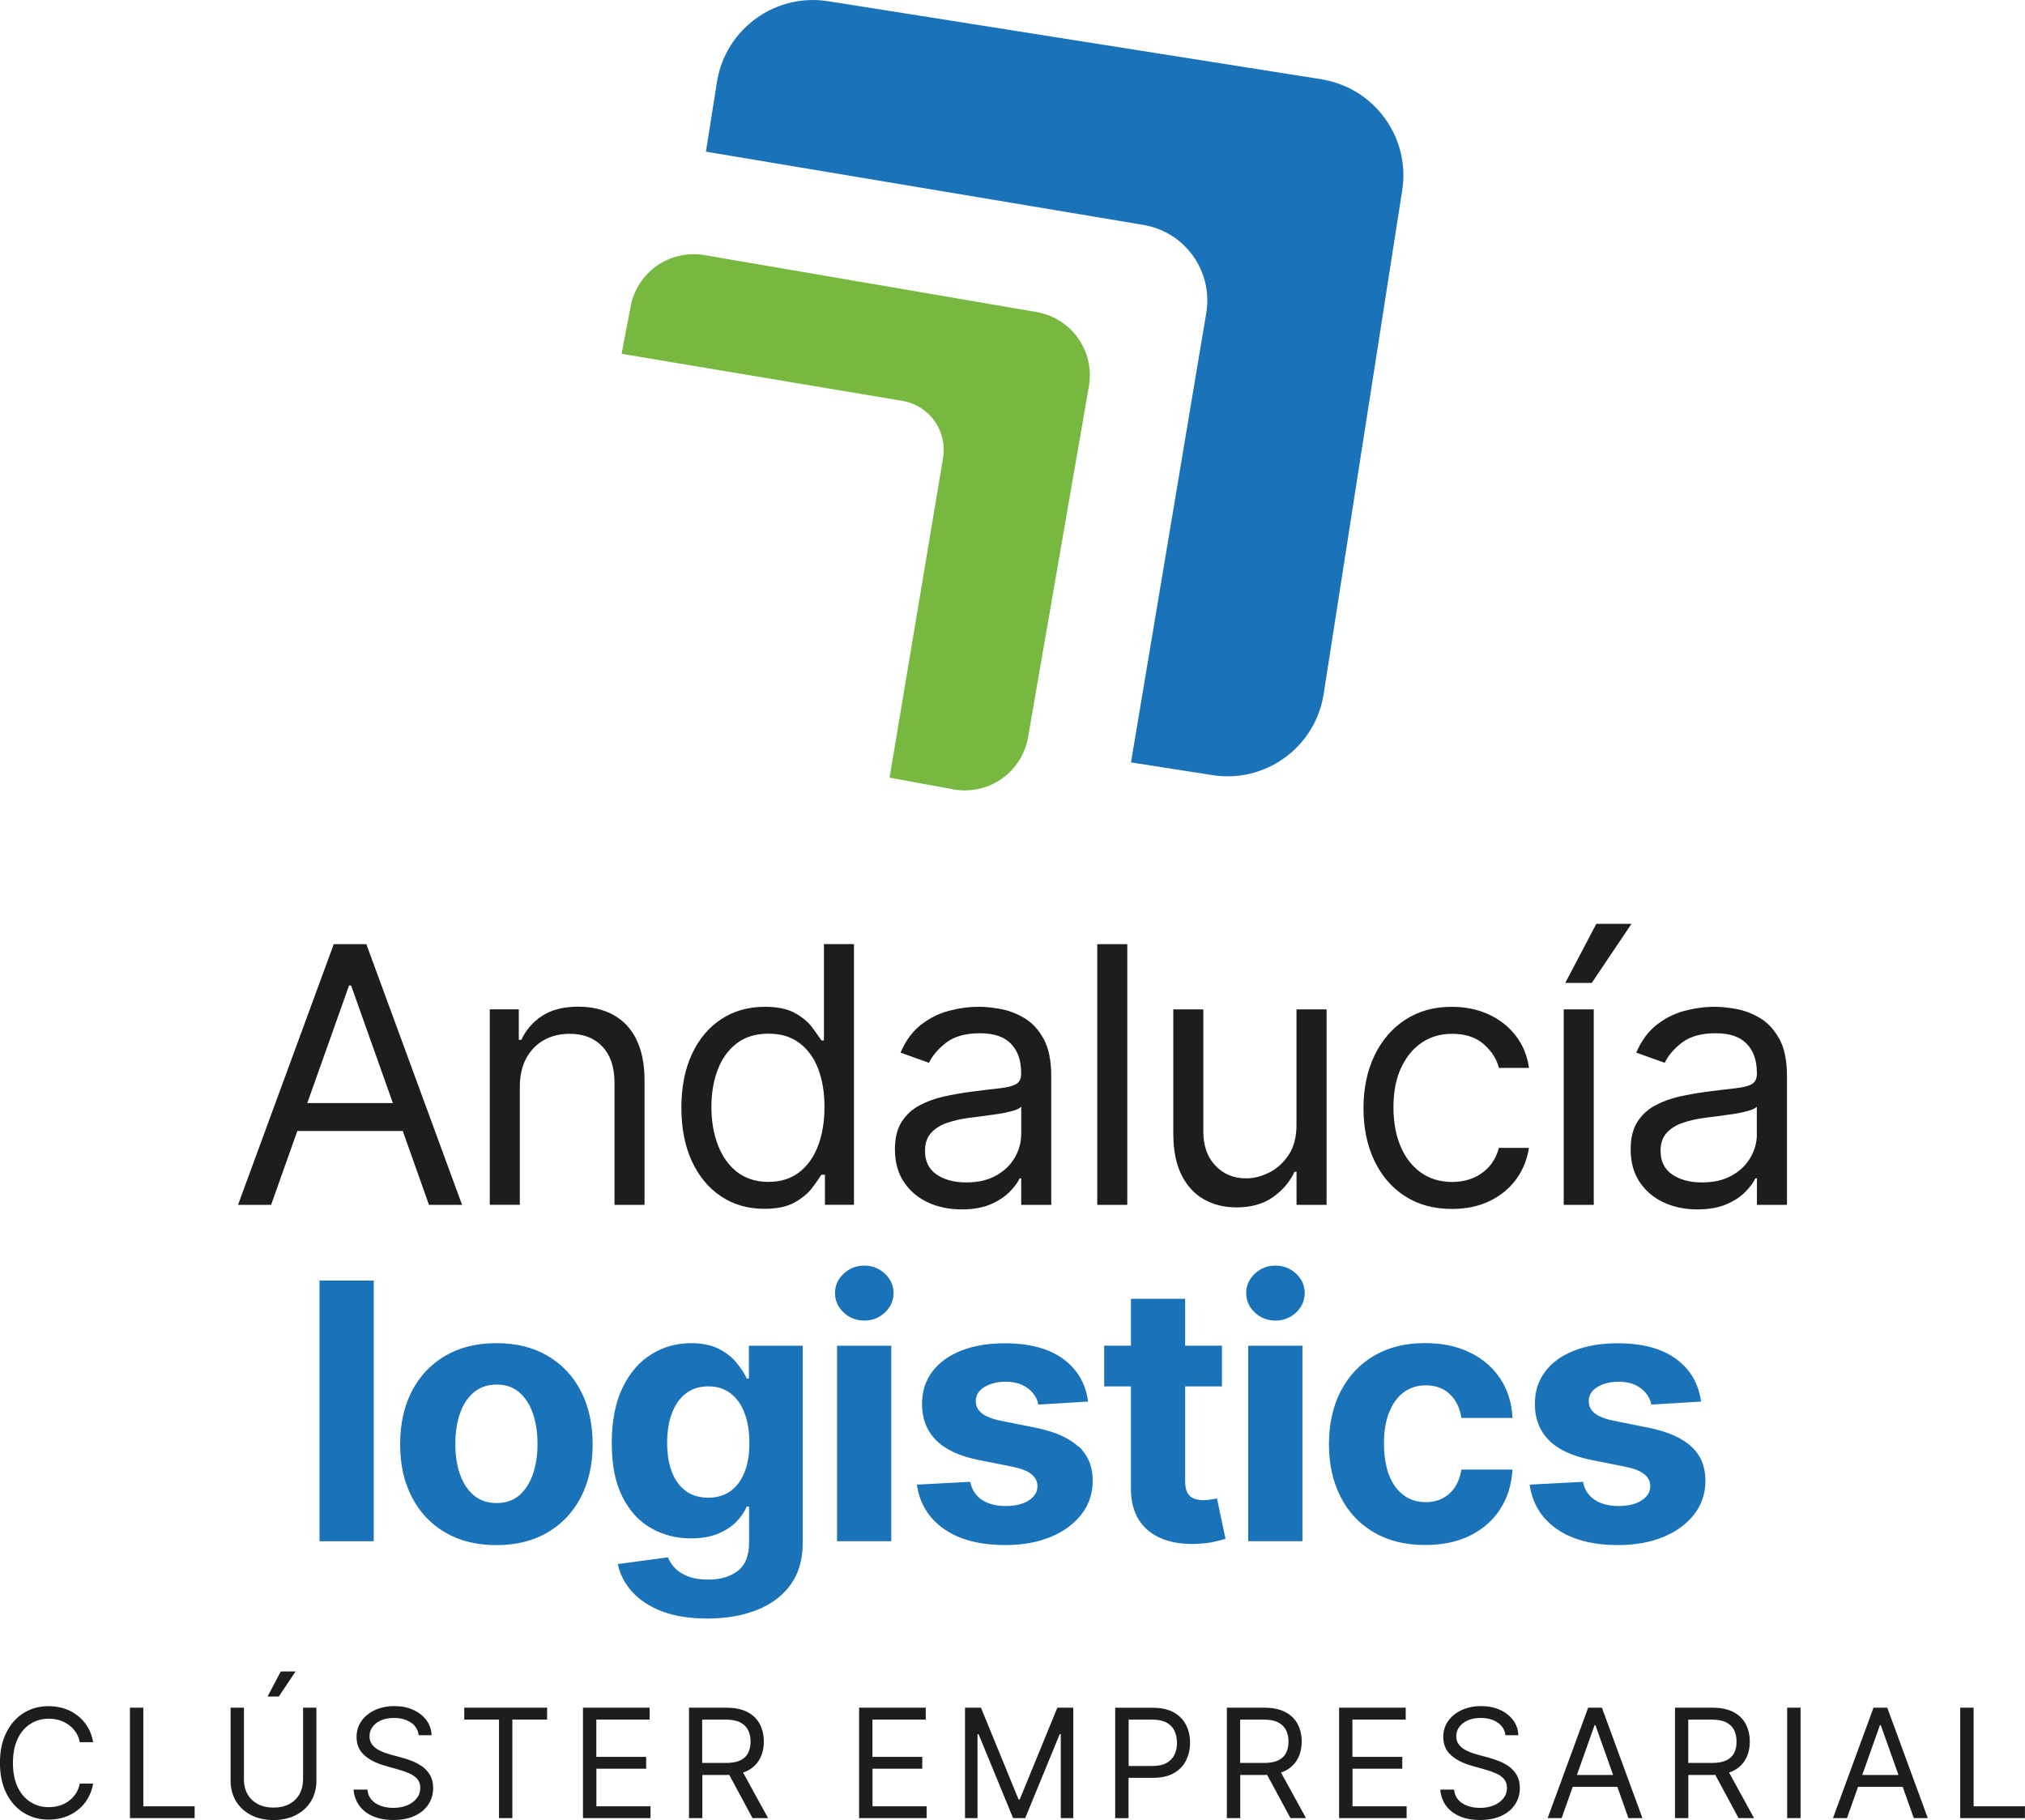 <?xml version="1.0" encoding="UTF-8"?>
<svg id="Capa_2" data-name="Capa 2" xmlns="http://www.w3.org/2000/svg" viewBox="0 0 339.78 305.41">
  <defs>
    <style>
      .cls-1 {
        fill: #76b840;
      }

      .cls-1, .cls-2, .cls-3 {
        stroke-width: 0px;
      }

      .cls-2 {
        fill: #1a72b9;
      }

      .cls-3 {
        fill: #1d1d1b;
      }
    </style>
  </defs>
  <g id="Capa_1-2" data-name="Capa 1">
    <g>
      <path class="cls-3" d="M2.97,291.76c-.53,1.1-.8,2.46-.8,4.06s.27,2.96.8,4.06c.53,1.1,1.25,1.94,2.16,2.51.91.57,1.92.85,3.05.85.61,0,1.21-.08,1.77-.25.57-.17,1.08-.42,1.55-.76.47-.33.87-.75,1.2-1.24.33-.49.56-1.06.69-1.7h2.24c-.17.95-.48,1.79-.92,2.54-.45.75-1,1.38-1.67,1.9-.66.52-1.41.92-2.23,1.19-.82.27-1.7.41-2.64.41-1.58,0-2.99-.39-4.22-1.16-1.23-.77-2.2-1.87-2.9-3.29-.71-1.42-1.06-3.11-1.06-5.07s.35-3.64,1.06-5.07c.71-1.42,1.67-2.52,2.9-3.29,1.23-.77,2.64-1.16,4.22-1.16.93,0,1.81.14,2.64.41.82.27,1.57.67,2.23,1.19.66.52,1.22,1.15,1.67,1.9.45.74.75,1.59.92,2.55h-2.24c-.13-.65-.36-1.21-.69-1.7s-.73-.9-1.2-1.23c-.47-.33-.98-.59-1.55-.76-.57-.17-1.16-.25-1.77-.25-1.12,0-2.14.28-3.05.85-.91.57-1.63,1.4-2.16,2.51M24.04,286.55h-2.24v18.53h10.86v-1.99h-8.61v-16.54ZM49.61,280.47h-2.5l-2.21,4.2h1.88l2.82-4.2ZM50.84,298.64c0,.9-.2,1.71-.59,2.41-.39.7-.96,1.26-1.7,1.66s-1.63.6-2.66.6-1.92-.2-2.65-.6c-.74-.4-1.31-.95-1.71-1.66-.4-.7-.6-1.51-.6-2.41v-12.09h-2.24v12.27c0,1.27.3,2.4.89,3.39.59.99,1.43,1.77,2.51,2.34,1.08.57,2.35.85,3.8.85s2.72-.29,3.8-.85c1.08-.57,1.92-1.35,2.51-2.34.59-.99.89-2.12.89-3.39v-12.27h-2.24v12.09ZM70.79,296.38c-.55-.38-1.12-.69-1.71-.91-.59-.22-1.13-.4-1.61-.53l-1.88-.51c-.34-.09-.72-.21-1.13-.36-.41-.15-.8-.34-1.18-.57-.37-.23-.68-.53-.92-.88-.24-.35-.36-.78-.36-1.27,0-.59.17-1.12.51-1.58.34-.46.82-.83,1.43-1.1.61-.26,1.33-.4,2.15-.4,1.12,0,2.07.25,2.84.76.77.51,1.21,1.22,1.32,2.14h2.17c-.03-.93-.32-1.77-.86-2.51-.55-.74-1.28-1.32-2.21-1.74-.93-.43-1.99-.64-3.18-.64s-2.25.22-3.21.65c-.96.43-1.72,1.04-2.28,1.81-.56.78-.85,1.68-.85,2.72,0,1.25.42,2.26,1.27,3.03.84.77,1.99,1.37,3.44,1.78l2.28.65c.65.18,1.26.39,1.82.63.56.24,1.01.55,1.36.94.34.39.52.89.52,1.5,0,.68-.2,1.27-.6,1.77-.4.5-.94.9-1.62,1.18-.68.28-1.45.42-2.31.42-.74,0-1.42-.11-2.06-.33-.64-.22-1.16-.56-1.57-1.01-.41-.46-.65-1.03-.71-1.73h-2.32c.07,1.01.39,1.9.94,2.67.55.77,1.31,1.36,2.28,1.79.97.43,2.12.64,3.44.64,1.42,0,2.63-.24,3.63-.71,1-.48,1.76-1.12,2.28-1.93.52-.81.78-1.71.78-2.71,0-.87-.18-1.6-.53-2.2-.36-.6-.81-1.09-1.35-1.47M77.9,288.54h5.83v16.54h2.24v-16.54h5.83v-1.99h-13.9v1.99ZM100.06,296.79h8.36v-1.99h-8.36v-6.26h8.94v-1.99h-11.18v18.53h11.33v-1.99h-9.08v-6.3ZM124.69,297.44l4.19,7.64h-2.61l-3.91-7.26c-.16,0-.3.02-.46.02h-4.05v7.24h-2.24v-18.53h6.26c1.45,0,2.64.25,3.56.74.93.49,1.62,1.17,2.06,2.02.45.86.67,1.83.67,2.92s-.22,2.06-.67,2.9c-.45.84-1.13,1.51-2.05,1.99-.23.12-.48.22-.74.31M117.84,295.82h3.98c.99,0,1.79-.14,2.39-.43.61-.29,1.05-.7,1.32-1.24.27-.53.41-1.17.41-1.91s-.14-1.39-.42-1.94c-.28-.55-.72-.98-1.33-1.29-.61-.31-1.42-.46-2.42-.46h-3.95v7.27ZM146.39,296.79h8.36v-1.99h-8.36v-6.26h8.94v-1.99h-11.18v18.53h11.33v-1.99h-9.08v-6.3ZM171.12,301.93h-.22l-6.3-15.38h-2.68v18.53h2.1v-14.08h.18l5.79,14.08h2.03l5.79-14.08h.18v14.08h2.1v-18.53h-2.68l-6.3,15.38ZM199.01,289.45c.45.89.67,1.88.67,2.97s-.22,2.08-.67,2.98c-.44.89-1.13,1.6-2.05,2.13-.92.53-2.11.79-3.55.79h-4.05v6.77h-2.24v-18.53h6.26c1.45,0,2.64.26,3.57.78.93.52,1.61,1.23,2.06,2.11M197.48,292.42c0-.74-.14-1.41-.41-1.99-.27-.58-.72-1.04-1.33-1.38-.61-.33-1.42-.5-2.42-.5h-3.94v7.78h3.98c.99,0,1.79-.17,2.4-.52.6-.34,1.04-.81,1.32-1.4.27-.59.41-1.25.41-1.99M214.95,297.44l4.19,7.64h-2.61l-3.91-7.26c-.16,0-.3.02-.47.02h-4.05v7.24h-2.24v-18.53h6.26c1.45,0,2.64.25,3.56.74.93.49,1.62,1.17,2.06,2.02.45.86.67,1.83.67,2.92s-.22,2.06-.67,2.9c-.45.84-1.13,1.51-2.05,1.99-.23.12-.48.22-.74.31M208.1,295.82h3.98c.99,0,1.79-.14,2.39-.43.61-.29,1.04-.7,1.32-1.24.27-.53.41-1.17.41-1.91s-.14-1.39-.42-1.94c-.28-.55-.72-.98-1.33-1.29-.61-.31-1.42-.46-2.42-.46h-3.94v7.27ZM226.93,296.79h8.36v-1.99h-8.36v-6.26h8.94v-1.99h-11.18v18.53h11.33v-1.99h-9.08v-6.3ZM253.14,296.38c-.55-.38-1.12-.69-1.71-.91-.6-.22-1.13-.4-1.61-.53l-1.88-.51c-.34-.09-.72-.21-1.13-.36-.41-.15-.8-.34-1.18-.57-.37-.23-.68-.53-.92-.88s-.36-.78-.36-1.27c0-.59.17-1.12.51-1.58.34-.46.82-.83,1.43-1.1.61-.26,1.33-.4,2.15-.4,1.12,0,2.07.25,2.84.76.77.51,1.21,1.22,1.32,2.14h2.17c-.03-.93-.32-1.77-.86-2.51-.55-.74-1.28-1.32-2.21-1.74-.93-.43-1.99-.64-3.19-.64s-2.25.22-3.21.65c-.95.43-1.72,1.04-2.28,1.81-.57.78-.85,1.68-.85,2.72,0,1.25.42,2.26,1.27,3.03.85.77,1.99,1.37,3.44,1.78l2.28.65c.65.18,1.26.39,1.82.63.56.24,1.01.55,1.36.94.34.39.52.89.52,1.5,0,.68-.2,1.27-.6,1.77-.4.5-.94.9-1.62,1.18-.68.28-1.45.42-2.31.42-.74,0-1.42-.11-2.06-.33-.64-.22-1.16-.56-1.57-1.01-.41-.46-.65-1.03-.71-1.73h-2.32c.07,1.01.39,1.9.94,2.67.55.77,1.31,1.36,2.28,1.79.97.43,2.11.64,3.44.64,1.42,0,2.63-.24,3.63-.71,1-.48,1.76-1.12,2.28-1.93.52-.81.78-1.71.78-2.71,0-.87-.18-1.6-.53-2.2-.36-.6-.81-1.09-1.35-1.47M268.79,286.55l6.8,18.53h-2.35l-1.86-5.25h-7.49l-1.86,5.25h-2.35l6.8-18.53h2.32ZM270.67,297.84l-2.97-8.36h-.14l-2.97,8.36h6.08ZM290.13,297.44l4.19,7.64h-2.6l-3.91-7.26c-.16,0-.3.02-.47.02h-4.05v7.24h-2.24v-18.53h6.26c1.45,0,2.64.25,3.56.74.93.49,1.62,1.17,2.06,2.02.45.86.67,1.83.67,2.92s-.22,2.06-.67,2.9c-.45.84-1.13,1.51-2.05,1.99-.23.12-.48.22-.74.31M283.28,295.82h3.98c.99,0,1.79-.14,2.39-.43.61-.29,1.05-.7,1.32-1.24.28-.53.41-1.17.41-1.91s-.14-1.39-.41-1.94c-.28-.55-.72-.98-1.33-1.29-.61-.31-1.41-.46-2.42-.46h-3.94v7.27ZM299.87,305.08h2.25v-18.53h-2.25v18.53ZM316.67,286.55l6.8,18.53h-2.35l-1.86-5.25h-7.49l-1.86,5.25h-2.35l6.8-18.53h2.32ZM318.55,297.84l-2.97-8.36h-.14l-2.97,8.36h6.08ZM331.16,303.09v-16.54h-2.25v18.53h10.86v-1.99h-8.61Z"/>
      <path class="cls-3" d="M56,158.43l-16.06,43.74h5.55l4.4-12.39h17.69l4.4,12.39h5.55l-16.06-43.74h-5.47ZM51.56,185.09l7.01-19.73h.34l7.01,19.73h-14.35ZM106.76,174.4c.93,1.83,1.39,4.14,1.39,6.93v20.84h-5.04v-20.5c0-2.58-.67-4.59-2.01-6.03-1.34-1.44-3.17-2.17-5.51-2.17-1.61,0-3.04.35-4.3,1.04-1.26.7-2.25,1.72-2.98,3.05-.73,1.34-1.09,2.96-1.09,4.87v19.73h-5.04v-32.8h4.87v5.12h.43c.77-1.66,1.94-3.01,3.5-4.03,1.57-1.02,3.59-1.53,6.07-1.53,2.22,0,4.16.45,5.83,1.36,1.67.9,2.96,2.27,3.89,4.1M138.25,174.58h-.43c-.37-.57-.89-1.3-1.55-2.19-.66-.89-1.62-1.69-2.86-2.39-1.25-.7-2.94-1.06-5.07-1.06-2.76,0-5.2.69-7.31,2.07-2.11,1.38-3.75,3.34-4.93,5.87-1.18,2.54-1.77,5.53-1.77,8.97s.59,6.48,1.77,9.02c1.18,2.54,2.82,4.51,4.91,5.89,2.09,1.39,4.51,2.08,7.24,2.08,2.11,0,3.79-.35,5.06-1.06,1.27-.7,2.24-1.51,2.93-2.41.68-.9,1.21-1.65,1.58-2.25h.6v5.04h4.87v-43.74h-5.04v16.15ZM137.25,192.31c-.73,1.89-1.79,3.36-3.18,4.42-1.4,1.06-3.1,1.59-5.13,1.59s-3.87-.56-5.29-1.68c-1.42-1.12-2.48-2.63-3.2-4.53-.72-1.9-1.08-4.02-1.08-6.36s.35-4.39,1.06-6.25c.7-1.86,1.77-3.33,3.18-4.42,1.42-1.09,3.19-1.63,5.33-1.63s3.77.51,5.17,1.55c1.39,1.03,2.45,2.47,3.16,4.31.71,1.84,1.07,3.99,1.07,6.44s-.36,4.66-1.09,6.55M171.89,170.84c-1.29-.77-2.62-1.28-3.99-1.53-1.38-.25-2.59-.37-3.64-.37-1.65,0-3.33.22-5.03.67-1.7.45-3.27,1.23-4.7,2.35-1.43,1.12-2.57,2.67-3.43,4.67l4.78,1.71c.56-1.19,1.52-2.32,2.88-3.38,1.37-1.05,3.25-1.58,5.66-1.58s4.05.58,5.2,1.75c1.15,1.17,1.72,2.8,1.72,4.91v.17c0,.81-.29,1.38-.86,1.71-.58.33-1.49.56-2.73.69-1.25.14-2.87.33-4.86.59-1.52.2-3.04.47-4.54.8-1.5.34-2.87.84-4.11,1.51-1.24.67-2.23,1.59-2.97,2.77-.74,1.17-1.11,2.7-1.11,4.58,0,2.14.5,3.96,1.49,5.46,1,1.5,2.34,2.65,4.04,3.44,1.69.79,3.58,1.18,5.66,1.18,1.91,0,3.52-.29,4.85-.85,1.32-.57,2.38-1.26,3.18-2.07.8-.81,1.37-1.57,1.71-2.29h.26v4.44h5.04v-21.61c0-2.61-.43-4.68-1.28-6.24-.85-1.55-1.93-2.71-3.21-3.48M171.35,190.3c0,1.37-.35,2.67-1.06,3.91-.7,1.24-1.74,2.25-3.12,3.03-1.37.78-3.06,1.17-5.05,1.17s-3.66-.44-4.96-1.33c-1.3-.89-1.95-2.21-1.95-3.96,0-1.28.35-2.3,1.04-3.04.69-.75,1.6-1.31,2.73-1.69,1.13-.38,2.35-.65,3.66-.82.54-.07,1.25-.16,2.13-.27.88-.11,1.78-.24,2.71-.38s1.76-.33,2.48-.53c.72-.21,1.18-.44,1.4-.69v4.61ZM184.11,158.43h5.04v43.74h-5.04v-43.74ZM217.55,169.37h5.04v32.8h-5.04v-5.55h-.34c-.77,1.67-1.96,3.08-3.59,4.24-1.62,1.16-3.67,1.74-6.15,1.74-2.05,0-3.87-.45-5.47-1.36-1.59-.9-2.85-2.27-3.76-4.1-.91-1.83-1.37-4.14-1.37-6.93v-20.84h5.04v20.5c0,2.39.67,4.3,2.02,5.72,1.35,1.42,3.07,2.14,5.16,2.14,1.25,0,2.53-.32,3.83-.96,1.3-.64,2.4-1.62,3.29-2.95s1.33-3.01,1.33-5.06v-19.39ZM235.04,179.29c-.82,1.84-1.23,4-1.23,6.48s.4,4.74,1.21,6.62c.8,1.88,1.95,3.34,3.42,4.38,1.47,1.04,3.21,1.56,5.2,1.56,1.31,0,2.5-.23,3.57-.68,1.07-.46,1.97-1.11,2.71-1.96.74-.86,1.27-1.88,1.58-3.08h5.04c-.29,1.94-.99,3.68-2.1,5.22-1.12,1.55-2.59,2.77-4.42,3.67-1.83.9-3.95,1.36-6.38,1.36-3.08,0-5.72-.73-7.95-2.18-2.22-1.45-3.93-3.45-5.12-6-1.2-2.55-1.79-5.46-1.79-8.74s.62-6.28,1.85-8.83c1.23-2.56,2.95-4.56,5.17-6,2.21-1.45,4.8-2.17,7.76-2.17,2.31,0,4.39.43,6.24,1.28,1.85.85,3.37,2.05,4.55,3.59,1.18,1.54,1.92,3.33,2.2,5.38h-5.04c-.39-1.49-1.23-2.82-2.55-3.98-1.32-1.16-3.09-1.74-5.31-1.74-1.96,0-3.68.51-5.16,1.53-1.47,1.02-2.62,2.45-3.44,4.29M267.08,164.93h-4.44l5.21-9.91h5.9l-6.66,9.91ZM262.38,169.37h5.04v32.8h-5.04v-32.8ZM298.55,174.32c-.85-1.55-1.93-2.71-3.21-3.48-1.29-.77-2.62-1.28-3.99-1.53-1.38-.25-2.59-.37-3.64-.37-1.65,0-3.33.22-5.03.67-1.7.45-3.27,1.23-4.7,2.35-1.43,1.12-2.57,2.67-3.43,4.67l4.78,1.71c.56-1.19,1.52-2.32,2.88-3.38,1.37-1.05,3.25-1.58,5.66-1.58s4.05.58,5.2,1.75c1.15,1.17,1.72,2.8,1.72,4.91v.17c0,.81-.29,1.38-.86,1.71-.58.33-1.49.56-2.73.69-1.25.14-2.87.33-4.86.59-1.52.2-3.04.47-4.54.8-1.5.34-2.87.84-4.11,1.51-1.24.67-2.23,1.59-2.97,2.77-.74,1.17-1.11,2.7-1.11,4.58,0,2.14.5,3.96,1.49,5.46,1,1.5,2.34,2.65,4.04,3.44,1.7.79,3.58,1.18,5.66,1.18,1.91,0,3.52-.29,4.85-.85,1.32-.57,2.39-1.26,3.18-2.07.8-.81,1.37-1.57,1.71-2.29h.26v4.44h5.04v-21.61c0-2.61-.43-4.68-1.28-6.24M294.79,190.3c0,1.37-.35,2.67-1.06,3.91-.71,1.24-1.74,2.25-3.12,3.03-1.37.78-3.06,1.17-5.05,1.17s-3.66-.44-4.97-1.33c-1.3-.89-1.96-2.21-1.96-3.96,0-1.28.35-2.3,1.04-3.04.69-.75,1.6-1.31,2.73-1.69,1.13-.38,2.35-.65,3.66-.82.54-.07,1.25-.16,2.13-.27.88-.11,1.78-.24,2.71-.38s1.76-.33,2.48-.53c.72-.21,1.18-.44,1.4-.69v4.61Z"/>
      <path class="cls-2" d="M125.65,231.32h-.34c-.41-.88-1-1.78-1.76-2.7-.76-.92-1.76-1.69-3-2.31-1.24-.62-2.78-.93-4.61-.93-2.41,0-4.62.62-6.63,1.86-2.02,1.24-3.63,3.1-4.84,5.6-1.21,2.49-1.82,5.6-1.82,9.31s.59,6.63,1.78,9c1.19,2.37,2.79,4.13,4.81,5.27,2.01,1.15,4.25,1.72,6.72,1.72,1.74,0,3.23-.26,4.48-.77,1.25-.51,2.28-1.18,3.08-1.99.8-.81,1.39-1.67,1.79-2.58h.38v6c0,2.25-.64,3.85-1.93,4.82-1.29.96-2.92,1.44-4.9,1.44-1.32,0-2.45-.18-3.36-.52-.92-.35-1.66-.81-2.21-1.38-.55-.57-.96-1.18-1.22-1.84l-8.41,1.13c.37,1.72,1.17,3.28,2.41,4.65,1.24,1.38,2.91,2.48,5.01,3.28,2.1.8,4.62,1.21,7.57,1.21,3.13,0,5.9-.47,8.32-1.42,2.41-.95,4.31-2.36,5.67-4.24,1.37-1.88,2.05-4.21,2.05-7v-33.12h-9.03v5.51ZM124.92,247.05c-.55,1.37-1.33,2.43-2.35,3.16-1.02.73-2.26,1.1-3.73,1.1s-2.75-.37-3.77-1.12c-1.02-.75-1.79-1.81-2.33-3.18-.53-1.37-.8-3.01-.8-4.9s.26-3.51.79-4.93c.53-1.42,1.3-2.54,2.33-3.34,1.03-.8,2.29-1.21,3.78-1.21s2.71.39,3.74,1.18c1.03.78,1.81,1.88,2.35,3.3.54,1.42.81,3.09.81,5.01s-.27,3.57-.82,4.94M140.45,225.81h9.1v32.8h-9.1v-32.8ZM148.49,213.73c.96.9,1.44,1.98,1.44,3.24s-.48,2.35-1.44,3.26c-.96.9-2.12,1.36-3.47,1.36s-2.51-.45-3.47-1.36c-.96-.9-1.44-1.99-1.44-3.26s.48-2.33,1.44-3.24c.96-.9,2.12-1.36,3.47-1.36s2.51.45,3.47,1.36M53.61,214.88h9.1v43.74h-9.1v-43.74ZM91.89,227.51c-2.41-1.42-5.28-2.13-8.6-2.13s-6.18.71-8.6,2.13c-2.41,1.42-4.28,3.4-5.59,5.94-1.31,2.54-1.96,5.51-1.96,8.9s.65,6.31,1.96,8.85c1.31,2.54,3.17,4.52,5.59,5.94,2.41,1.42,5.28,2.13,8.6,2.13s6.18-.71,8.6-2.13c2.41-1.42,4.28-3.4,5.59-5.94,1.31-2.54,1.96-5.49,1.96-8.85s-.65-6.35-1.96-8.9c-1.31-2.54-3.17-4.52-5.59-5.94M89.41,247.38c-.52,1.49-1.29,2.67-2.29,3.54-1.01.86-2.27,1.29-3.78,1.29s-2.8-.43-3.83-1.29c-1.03-.86-1.81-2.04-2.33-3.54-.52-1.49-.78-3.2-.78-5.1s.26-3.61.78-5.11c.52-1.49,1.3-2.68,2.33-3.54,1.03-.87,2.31-1.3,3.83-1.3s2.77.43,3.78,1.3c1.01.87,1.78,2.05,2.29,3.54.52,1.5.78,3.2.78,5.11s-.26,3.61-.78,5.1M233.1,236.94c-.58,1.45-.88,3.21-.88,5.28s.29,3.87.87,5.34c.58,1.47,1.39,2.58,2.45,3.35,1.05.77,2.29,1.15,3.7,1.15,1.04,0,1.98-.21,2.81-.64.83-.43,1.52-1.05,2.07-1.87.55-.82.91-1.8,1.08-2.96h8.58c-.14,2.51-.82,4.71-2.04,6.61-1.22,1.9-2.89,3.38-5.03,4.45-2.14,1.07-4.66,1.6-7.58,1.6-3.36,0-6.25-.72-8.66-2.15-2.41-1.43-4.27-3.42-5.55-5.97-1.29-2.55-1.93-5.48-1.93-8.8s.65-6.31,1.95-8.85c1.3-2.54,3.16-4.53,5.56-5.96,2.41-1.43,5.27-2.15,8.59-2.15,2.86,0,5.37.52,7.52,1.56,2.15,1.04,3.85,2.5,5.11,4.38,1.25,1.88,1.94,4.09,2.07,6.62h-8.58c-.24-1.64-.88-2.96-1.91-3.96-1.03-1-2.38-1.51-4.05-1.51-1.41,0-2.64.38-3.68,1.14-1.05.76-1.86,1.87-2.45,3.32M286.16,248.45c0,2.15-.63,4.04-1.89,5.66-1.26,1.62-2.98,2.89-5.17,3.79-2.19.9-4.7,1.36-7.55,1.36-4.34,0-7.8-.91-10.37-2.72-2.57-1.81-4.07-4.29-4.52-7.42l8.95-.47c.27,1.32.93,2.33,1.97,3.02,1.04.69,2.37,1.04,3.99,1.04s2.88-.31,3.86-.93c.97-.62,1.47-1.42,1.48-2.4-.02-.83-.36-1.51-1.05-2.04-.68-.54-1.74-.94-3.16-1.23l-5.68-1.13c-3.2-.64-5.59-1.75-7.14-3.33s-2.34-3.6-2.34-6.04c0-2.11.57-3.92,1.72-5.45,1.14-1.52,2.76-2.7,4.85-3.52,2.09-.83,4.53-1.24,7.34-1.24,4.14,0,7.41.88,9.79,2.63,2.39,1.75,3.78,4.14,4.18,7.15l-8.33.51c-.14-.71-.45-1.36-.92-1.93-.47-.58-1.08-1.04-1.85-1.39-.76-.35-1.67-.52-2.72-.52-1.41,0-2.6.3-3.57.89-.97.59-1.45,1.38-1.45,2.36,0,.78.31,1.45.94,1.99.63.54,1.7.98,3.22,1.3l5.94,1.19c3.19.66,5.57,1.71,7.13,3.16,1.57,1.45,2.35,3.36,2.35,5.72M217.48,213.73c.96.9,1.44,1.98,1.44,3.24s-.48,2.35-1.44,3.26c-.96.9-2.12,1.36-3.47,1.36s-2.51-.45-3.47-1.36c-.96-.9-1.44-1.99-1.44-3.26s.48-2.33,1.44-3.24c.96-.9,2.12-1.36,3.47-1.36s2.51.45,3.47,1.36M209.44,225.81h9.1v32.8h-9.1v-32.8ZM181,242.73c1.57,1.45,2.35,3.36,2.35,5.72,0,2.15-.63,4.04-1.89,5.66-1.26,1.62-2.98,2.89-5.17,3.79-2.19.9-4.7,1.36-7.55,1.36-4.34,0-7.8-.91-10.37-2.72-2.57-1.81-4.08-4.29-4.52-7.42l8.95-.47c.27,1.32.93,2.33,1.96,3.02,1.04.69,2.37,1.04,3.99,1.04s2.88-.31,3.85-.93c.98-.62,1.47-1.42,1.48-2.4-.01-.83-.36-1.51-1.05-2.04-.68-.54-1.74-.94-3.16-1.23l-5.68-1.13c-3.2-.64-5.58-1.75-7.14-3.33s-2.34-3.6-2.34-6.04c0-2.11.57-3.92,1.72-5.45,1.15-1.52,2.76-2.7,4.85-3.52,2.08-.83,4.53-1.24,7.33-1.24,4.14,0,7.41.88,9.79,2.63,2.39,1.75,3.78,4.14,4.17,7.15l-8.33.51c-.14-.71-.45-1.36-.92-1.93s-1.08-1.04-1.85-1.39c-.76-.35-1.67-.52-2.72-.52-1.41,0-2.6.3-3.57.89-.97.59-1.45,1.38-1.45,2.36,0,.78.31,1.45.94,1.99.63.54,1.7.98,3.22,1.3l5.94,1.19c3.19.66,5.57,1.71,7.13,3.16M204.2,251.44l1.43,6.77c-.46.14-1.1.31-1.92.5-.83.19-1.83.31-3.01.35-2.19.09-4.11-.21-5.76-.88-1.64-.67-2.92-1.71-3.83-3.12-.91-1.41-1.36-3.19-1.35-5.34v-17.08h-4.49v-6.84h4.49v-7.86h9.1v7.86h6.17v6.84h-6.17v15.89c0,.84.13,1.49.38,1.95.26.46.61.79,1.08.97.46.19,1,.28,1.61.28.43,0,.85-.04,1.28-.12.43-.08.76-.14.98-.18"/>
      <path class="cls-2" d="M221.85,13.32L139.11.23c-8.89-1.49-17.3,4.51-18.79,13.4l-1.87,11.82,73.4,12.29c7,1.17,11.72,7.79,10.55,14.79l-12.63,75.4,13.51,2.11c8.89,1.49,17.3-4.51,18.79-13.4l13.18-84.52c1.49-8.89-4.51-17.3-13.4-18.79"/>
      <path class="cls-1" d="M173.88,52.35l-55.71-9.55c-5.86-.98-11.41,2.97-12.39,8.84l-1.48,7.73,47.1,7.89c4.54.76,7.6,5.05,6.84,9.59l-8.98,53.64,10.86,1.99c5.86.98,11.41-2.97,12.39-8.84l10.21-58.9c.98-5.86-2.97-11.41-8.84-12.39"/>
    </g>
  </g>
</svg>